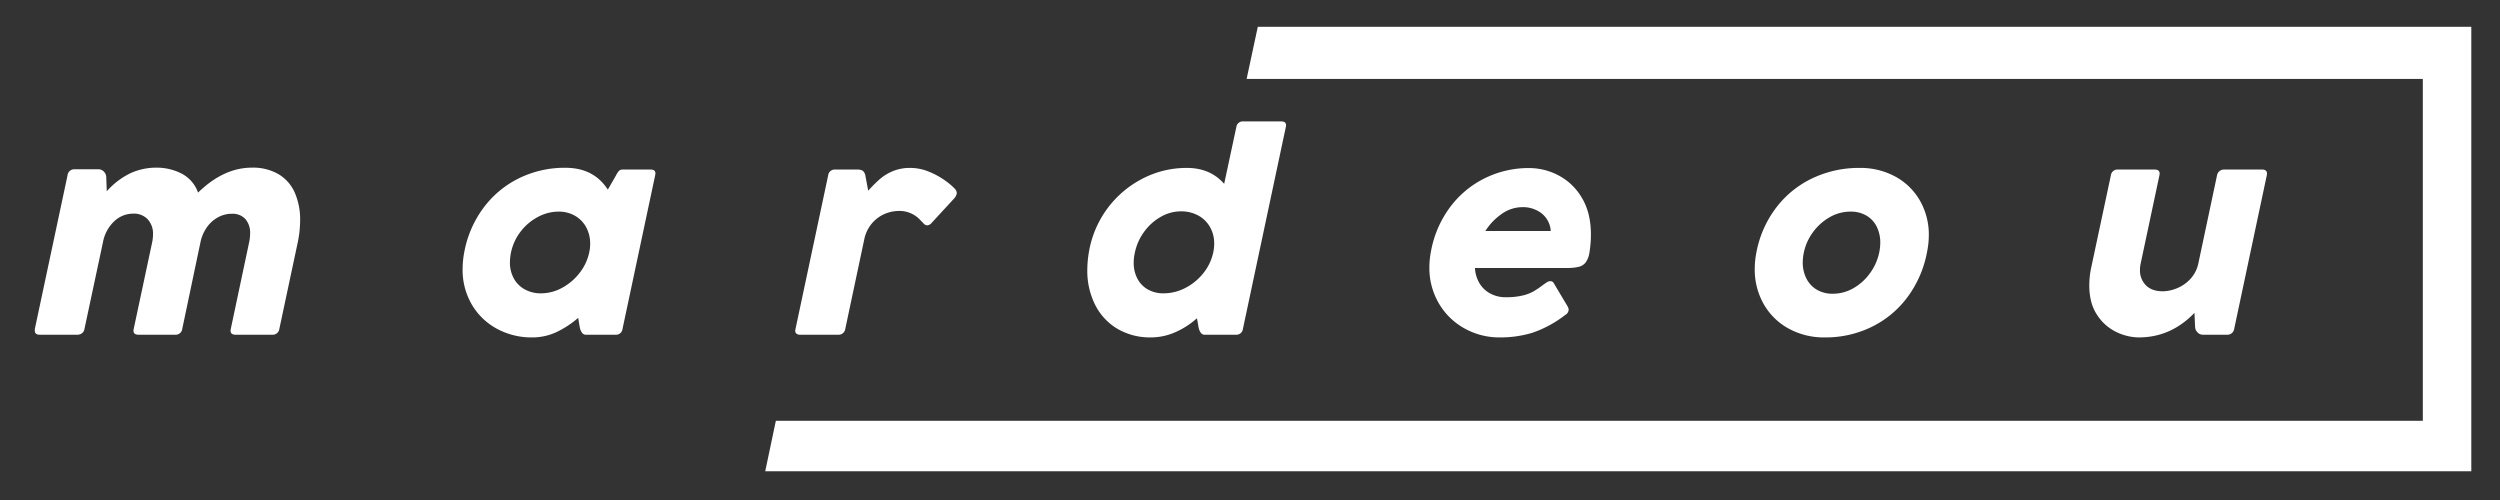 <svg id="Layer_1" data-name="Layer 1" xmlns="http://www.w3.org/2000/svg" viewBox="0 0 1000 200" fill="white">
    <rect x="0" y="0" width="1000" height="200" fill="#333333" stroke="none"/>
    <path
        d="M61.207,93.76A8.46,8.46,0,0,0,59.077,87.719a7.509,7.509,0,0,0-5.744-2.265,10.956,10.956,0,0,0-7.712,3.128A15.25,15.25,0,0,0,41.198,96.834L33.808,131.461a2.787,2.787,0,0,1-.998,1.833,3.159,3.159,0,0,1-1.968.594H15.902q-1.996,0-1.996-1.672V132a2.257,2.257,0,0,1,.054-.539l13.052-61.325A2.701,2.701,0,0,1,29.925,67.709h9.438a2.908,2.908,0,0,1,2.131.89,3.29,3.29,0,0,1,.998,2.076l.216,5.825a30.437,30.437,0,0,1,9.438-7.2,24.817,24.817,0,0,1,10.518-2.239A21.787,21.787,0,0,1,72.534,69.381a13.616,13.616,0,0,1,6.688,7.659q10.247-9.978,21.52-9.979a20.194,20.194,0,0,1,10.76,2.67,16.207,16.207,0,0,1,6.446,7.417,26.794,26.794,0,0,1,2.104,10.949,44.201,44.201,0,0,1-.971,8.953l-7.335,34.465a2.685,2.685,0,0,1-2.913,2.373H94.216q-1.997,0-1.996-1.672a4.649,4.649,0,0,1,.107-.701l7.335-34.626a16.372,16.372,0,0,0,.377-3.506,8.331,8.331,0,0,0-1.887-5.771,6.94,6.94,0,0,0-5.447-2.104,11.371,11.371,0,0,0-5.529,1.429,13.149,13.149,0,0,0-4.45,4.018,15.702,15.702,0,0,0-2.535,5.933l-7.281,34.626a2.654,2.654,0,0,1-2.858,2.373H55.382q-1.996,0-1.996-1.672a4.674,4.674,0,0,1,.108-.701L60.884,96.834A15.723,15.723,0,0,0,61.207,93.76Z" />
    <path
        d="M246.203,133.888H234.392a1.831,1.831,0,0,1-1.591-.809,4.737,4.737,0,0,1-.755-1.592q-.19-.781-.459-2.508l-.324-1.834a38.111,38.111,0,0,1-9.007,5.853,22.958,22.958,0,0,1-9.438,1.969,28.926,28.926,0,0,1-14.023-3.452A25.77,25.77,0,0,1,188.736,121.834a27.428,27.428,0,0,1-3.695-14.267,37.738,37.738,0,0,1,.755-7.173,42.528,42.528,0,0,1,7.578-17.232,39.113,39.113,0,0,1,14.131-11.812,41.312,41.312,0,0,1,18.688-4.234q11.326,0,16.936,8.738l3.29-5.717A8.023,8.023,0,0,1,247.66,68.275a2.228,2.228,0,0,1,1.564-.459h11.003q1.942,0,1.942,1.564a4.607,4.607,0,0,1-.108.755l-13.053,61.432A2.61,2.61,0,0,1,246.203,133.888ZM236.064,97.481a13.576,13.576,0,0,0-1.564-6.526,11.682,11.682,0,0,0-4.45-4.611,12.886,12.886,0,0,0-6.661-1.699,17.521,17.521,0,0,0-8.117,2.077,21.092,21.092,0,0,0-6.958,5.824,20.578,20.578,0,0,0-4.342,12.325,13.247,13.247,0,0,0,1.537,6.473,11.046,11.046,0,0,0,4.369,4.396,13.154,13.154,0,0,0,6.553,1.591,17.452,17.452,0,0,0,8.468-2.238,22.095,22.095,0,0,0,6.985-5.986,19.906,19.906,0,0,0,3.802-8.118A15.915,15.915,0,0,0,236.064,97.481Z" />
    <path
        d="M334.063,67.817h8.845a4.192,4.192,0,0,1,2.158.459,3.364,3.364,0,0,1,1.133,2.238l1.079,5.771a56.378,56.378,0,0,1,4.8-4.773,19.19,19.19,0,0,1,5.124-3.075,17.719,17.719,0,0,1,6.904-1.268,19.46,19.46,0,0,1,7.604,1.564,31.204,31.204,0,0,1,6.337,3.479,26.664,26.664,0,0,1,3.749,3.155,2.821,2.821,0,0,1,.917,1.888,3.828,3.828,0,0,1-1.187,2.265l-8.791,9.546a2.642,2.642,0,0,1-1.834,1.079,2.121,2.121,0,0,1-1.51-.809q-.27-.27-1.618-1.671a10.917,10.917,0,0,0-3.451-2.346,11.077,11.077,0,0,0-4.585-.944,14.712,14.712,0,0,0-6.148,1.321,13.822,13.822,0,0,0-5.043,3.937,14.367,14.367,0,0,0-2.886,6.337l-7.551,35.597a2.683,2.683,0,0,1-2.858,2.319h-15.21a2.252,2.252,0,0,1-1.429-.404,1.389,1.389,0,0,1-.512-1.16,4.571,4.571,0,0,1,.107-.755L331.258,70.19A2.627,2.627,0,0,1,334.063,67.817Z" />
    <path
        d="M494.358,133.888h-12.459a1.831,1.831,0,0,1-1.591-.809,4.737,4.737,0,0,1-.755-1.592q-.19-.781-.458-2.508l-.324-1.672a32.661,32.661,0,0,1-8.846,5.663,24.32,24.32,0,0,1-9.6,1.996,25.652,25.652,0,0,1-13.268-3.398,23.18,23.18,0,0,1-8.953-9.546,30.297,30.297,0,0,1-3.182-14.131,43.894,43.894,0,0,1,.755-7.713A40.534,40.534,0,0,1,456.954,71.484a38.11,38.11,0,0,1,17.771-4.315q9.385,0,14.94,6.365l4.854-22.653a2.61,2.61,0,0,1,2.805-2.319h15.156q1.942,0,1.941,1.564a4.585,4.585,0,0,1-.107.755l-17.152,80.687A2.61,2.61,0,0,1,494.358,133.888Zm-8.683-36.46a13.068,13.068,0,0,0-1.699-6.661,11.943,11.943,0,0,0-4.719-4.584,14.095,14.095,0,0,0-6.85-1.645,16.218,16.218,0,0,0-8.17,2.238,20.944,20.944,0,0,0-6.634,6.014,21.245,21.245,0,0,0-3.641,8.198,18.202,18.202,0,0,0-.485,4.1,13.487,13.487,0,0,0,1.456,6.311,10.525,10.525,0,0,0,4.18,4.369,12.495,12.495,0,0,0,6.337,1.563,18.806,18.806,0,0,0,8.684-2.157,21.913,21.913,0,0,0,7.201-5.906,19.758,19.758,0,0,0,3.964-8.279A16.654,16.654,0,0,0,485.675,97.427Z" />
    <path
        d="M620.134,112.476a1.445,1.445,0,0,1,1.349.756l5.5,9.223a2.962,2.962,0,0,1,.485,1.511A2.62,2.62,0,0,1,626.12,125.959a45.233,45.233,0,0,1-13.24,7.174,43.919,43.919,0,0,1-12.864,1.834,28.585,28.585,0,0,1-14.347-3.668,26.971,26.971,0,0,1-10.194-10.059,27.84,27.84,0,0,1-3.721-14.266,31.588,31.588,0,0,1,.54-5.879,42.265,42.265,0,0,1,7.36-17.718,38.542,38.542,0,0,1,13.943-11.92,39.535,39.535,0,0,1,18.122-4.234,25.269,25.269,0,0,1,11.596,2.886,23.446,23.446,0,0,1,9.357,8.899q3.694,6.015,3.695,14.859a43.993,43.993,0,0,1-.54,6.796,9.488,9.488,0,0,1-1.456,4.18,5.031,5.031,0,0,1-2.777,1.861,18.909,18.909,0,0,1-4.828.485h-36.783a13.112,13.112,0,0,0,1.834,6.148,11.188,11.188,0,0,0,4.342,4.1,12.891,12.891,0,0,0,6.176,1.456,28.359,28.359,0,0,0,6.526-.647,17.136,17.136,0,0,0,4.369-1.591,33.428,33.428,0,0,0,3.667-2.454q1.187-.863,1.78-1.24A2.518,2.518,0,0,1,620.134,112.476ZM600.744,85.535a23.674,23.674,0,0,0-6.607,6.876h26.159a9.699,9.699,0,0,0-3.614-7.038,12.163,12.163,0,0,0-7.767-2.508A14.278,14.278,0,0,0,600.744,85.535Z" />
    <path
        d="M710.394,83.162a39.377,39.377,0,0,1,14.534-11.839,43.186,43.186,0,0,1,18.878-4.153,29.156,29.156,0,0,1,14.401,3.506,25.104,25.104,0,0,1,9.816,9.655,27.39,27.39,0,0,1,3.505,13.807,34.349,34.349,0,0,1-.756,6.904,43.643,43.643,0,0,1-7.928,18.016,39.352,39.352,0,0,1-14.347,11.783,42.007,42.007,0,0,1-18.554,4.127A29.351,29.351,0,0,1,715.41,131.406a25.482,25.482,0,0,1-9.951-9.815,27.848,27.848,0,0,1-3.56-14.023,33.743,33.743,0,0,1,.647-6.526A42.52,42.52,0,0,1,710.394,83.162Zm10.705,21.763a14.153,14.153,0,0,0,1.429,6.419,10.792,10.792,0,0,0,4.153,4.503,12.221,12.221,0,0,0,6.445,1.645,16.355,16.355,0,0,0,8.333-2.266,20.951,20.951,0,0,0,6.607-6.041,21.491,21.491,0,0,0,3.614-8.145,20.249,20.249,0,0,0,.431-3.938,14.198,14.198,0,0,0-1.402-6.391,10.535,10.535,0,0,0-4.099-4.449,12.244,12.244,0,0,0-6.419-1.618,16.56,16.56,0,0,0-8.306,2.238,21.269,21.269,0,0,0-6.688,5.986,20.827,20.827,0,0,0-3.667,8.171A19.981,19.981,0,0,0,721.099,104.925Z" />
    <path
        d="M889.808,67.817H904.803q1.995,0,1.995,1.618a7.19,7.19,0,0,1-.107.809l-12.999,61.217a2.744,2.744,0,0,1-2.912,2.427h-9.601a2.908,2.908,0,0,1-2.131-.89,3.287,3.287,0,0,1-.997-2.077l-.271-5.77q-9.438,9.816-22.274,9.815a21.058,21.058,0,0,1-8.899-2.131,18.893,18.893,0,0,1-7.739-6.823q-3.155-4.69-3.155-11.864a35.8,35.8,0,0,1,.862-7.552L844.341,70.19a2.656,2.656,0,0,1,2.859-2.373H861.87q1.995,0,1.996,1.672a4.7,4.7,0,0,1-.108.701l-7.442,35.004a11.749,11.749,0,0,0-.324,2.751,8.409,8.409,0,0,0,2.373,6.176q2.373,2.401,6.851,2.4a15.606,15.606,0,0,0,5.149-1.052,15.122,15.122,0,0,0,5.528-3.614,13.209,13.209,0,0,0,3.506-6.769L886.788,70.244A2.849,2.849,0,0,1,889.808,67.817Z" />
    <polyline id="border"
        points="969.13 31.569 498.65 31.569 503.118 10.72 988.52 10.72 988.52 188.516 306.087 188.516 310.34 168.328 969.134 168.328 969.13 168.328 969.13 31.647" />
</svg>